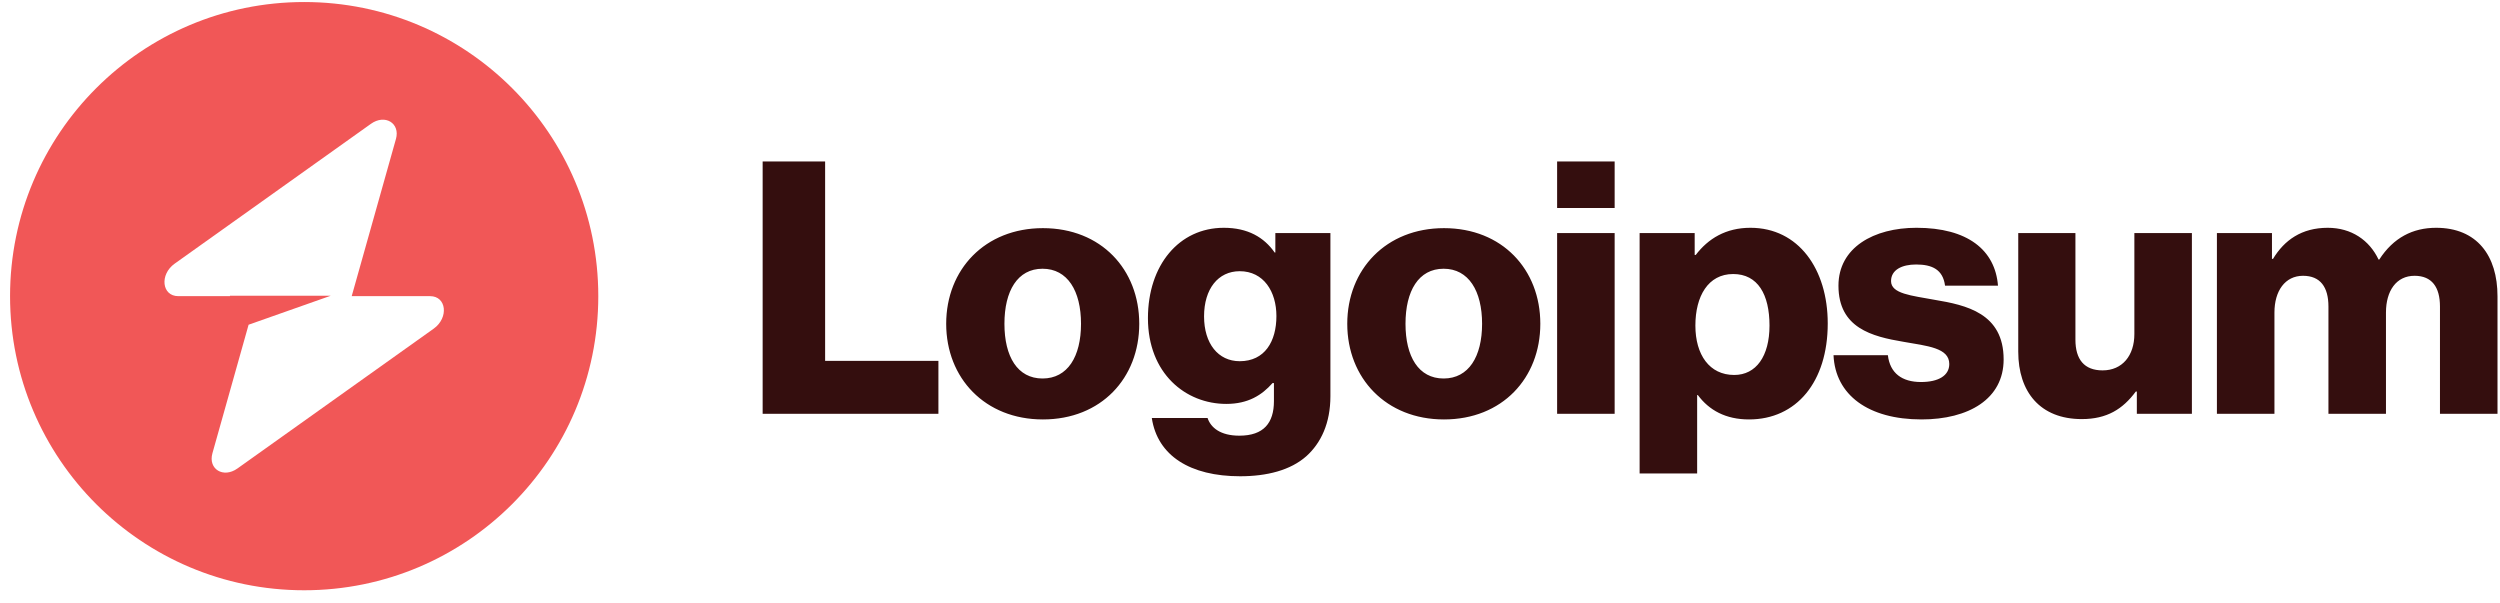 <svg xmlns="http://www.w3.org/2000/svg" fill="none" viewBox="0 0 170 41">
  <path fill="#340E0E" d="M51.86 28.138h11.952v-3.6h-7.704v-13.56H51.86v17.16Zm19.033-2.4c-1.704 0-2.592-1.488-2.592-3.72s.888-3.744 2.592-3.744c1.704 0 2.616 1.512 2.616 3.744s-.912 3.72-2.616 3.72Zm.024 2.784c3.96 0 6.552-2.808 6.552-6.504 0-3.696-2.592-6.504-6.552-6.504-3.936 0-6.576 2.808-6.576 6.504 0 3.696 2.64 6.504 6.576 6.504Zm13.407 3.864c1.824 0 3.432-.408 4.512-1.368.984-.888 1.632-2.232 1.632-4.08V15.85h-3.744v1.32h-.048c-.72-1.032-1.824-1.68-3.456-1.68-3.048 0-5.16 2.544-5.16 6.144 0 3.768 2.568 5.832 5.328 5.832 1.488 0 2.424-.6 3.144-1.416h.096v1.224c0 1.488-.696 2.352-2.352 2.352-1.296 0-1.944-.552-2.16-1.2h-3.792c.384 2.568 2.616 3.96 6 3.96Zm-.024-7.824c-1.464 0-2.424-1.2-2.424-3.048 0-1.872.96-3.072 2.424-3.072 1.632 0 2.496 1.392 2.496 3.048 0 1.728-.792 3.072-2.496 3.072Zm13.866 1.176c-1.704 0-2.592-1.488-2.592-3.72s.888-3.744 2.592-3.744c1.704 0 2.616 1.512 2.616 3.744s-.912 3.72-2.616 3.72Zm.024 2.784c3.96 0 6.552-2.808 6.552-6.504 0-3.696-2.592-6.504-6.552-6.504-3.936 0-6.576 2.808-6.576 6.504 0 3.696 2.64 6.504 6.576 6.504Zm7.694-.384h3.912V15.85h-3.912v12.288Zm0-13.992h3.912v-3.168h-3.912v3.168Zm5.61 18.048h3.912v-5.328h.048c.768 1.032 1.896 1.656 3.48 1.656 3.216 0 5.352-2.544 5.352-6.528 0-3.696-1.992-6.504-5.256-6.504-1.68 0-2.88.744-3.72 1.848h-.072V15.85h-3.744v16.344Zm6.432-6.696c-1.68 0-2.64-1.368-2.64-3.36 0-1.992.864-3.504 2.568-3.504 1.68 0 2.472 1.392 2.472 3.504 0 2.088-.912 3.36-2.4 3.36Zm12.729 3.024c3.216 0 5.592-1.392 5.592-4.08 0-3.144-2.544-3.696-4.704-4.056-1.56-.288-2.952-.408-2.952-1.272 0-.768.744-1.128 1.704-1.128 1.08 0 1.824.336 1.968 1.44h3.6c-.192-2.424-2.064-3.936-5.544-3.936-2.904 0-5.304 1.344-5.304 3.936 0 2.88 2.28 3.456 4.416 3.816 1.632.288 3.12.408 3.12 1.512 0 .792-.744 1.224-1.92 1.224-1.296 0-2.112-.6-2.256-1.824h-3.696c.12 2.712 2.376 4.368 5.976 4.368Zm10.906-.024c1.704 0 2.784-.672 3.672-1.872h.072v1.512h3.744V15.85h-3.912v6.864c0 1.464-.816 2.472-2.16 2.472-1.248 0-1.848-.744-1.848-2.088V15.85h-3.888v8.064c0 2.736 1.488 4.584 4.32 4.584Zm9.189-.36h3.912V21.25c0-1.464.72-2.496 1.944-2.496 1.176 0 1.728.768 1.728 2.088v7.296h3.912V21.25c0-1.464.696-2.496 1.944-2.496 1.176 0 1.728.768 1.728 2.088v7.296h3.912v-7.992c0-2.76-1.392-4.656-4.176-4.656-1.584 0-2.904.672-3.864 2.16h-.048c-.624-1.32-1.848-2.16-3.456-2.16-1.776 0-2.952.84-3.72 2.112h-.072V15.85h-3.744v12.288Z" class="cneutral"/>
  <path fill="#F15757" fill-rule="evenodd" d="M20.684 40.138c11.046 0 20-8.954 20-20s-8.954-20-20-20-20 8.954-20 20 8.954 20 20 20Zm6.24-30.683c.303-1.079-.744-1.717-1.7-1.036l-13.347 9.509c-1.037.738-.874 2.21.245 2.21h3.515v-.027h6.85l-5.582 1.97-2.46 8.74c-.304 1.079.743 1.717 1.7 1.036l13.346-9.508c1.037-.74.874-2.211-.245-2.211h-5.33l3.007-10.683Z" class="ccustom" clip-rule="evenodd"/>
</svg>
